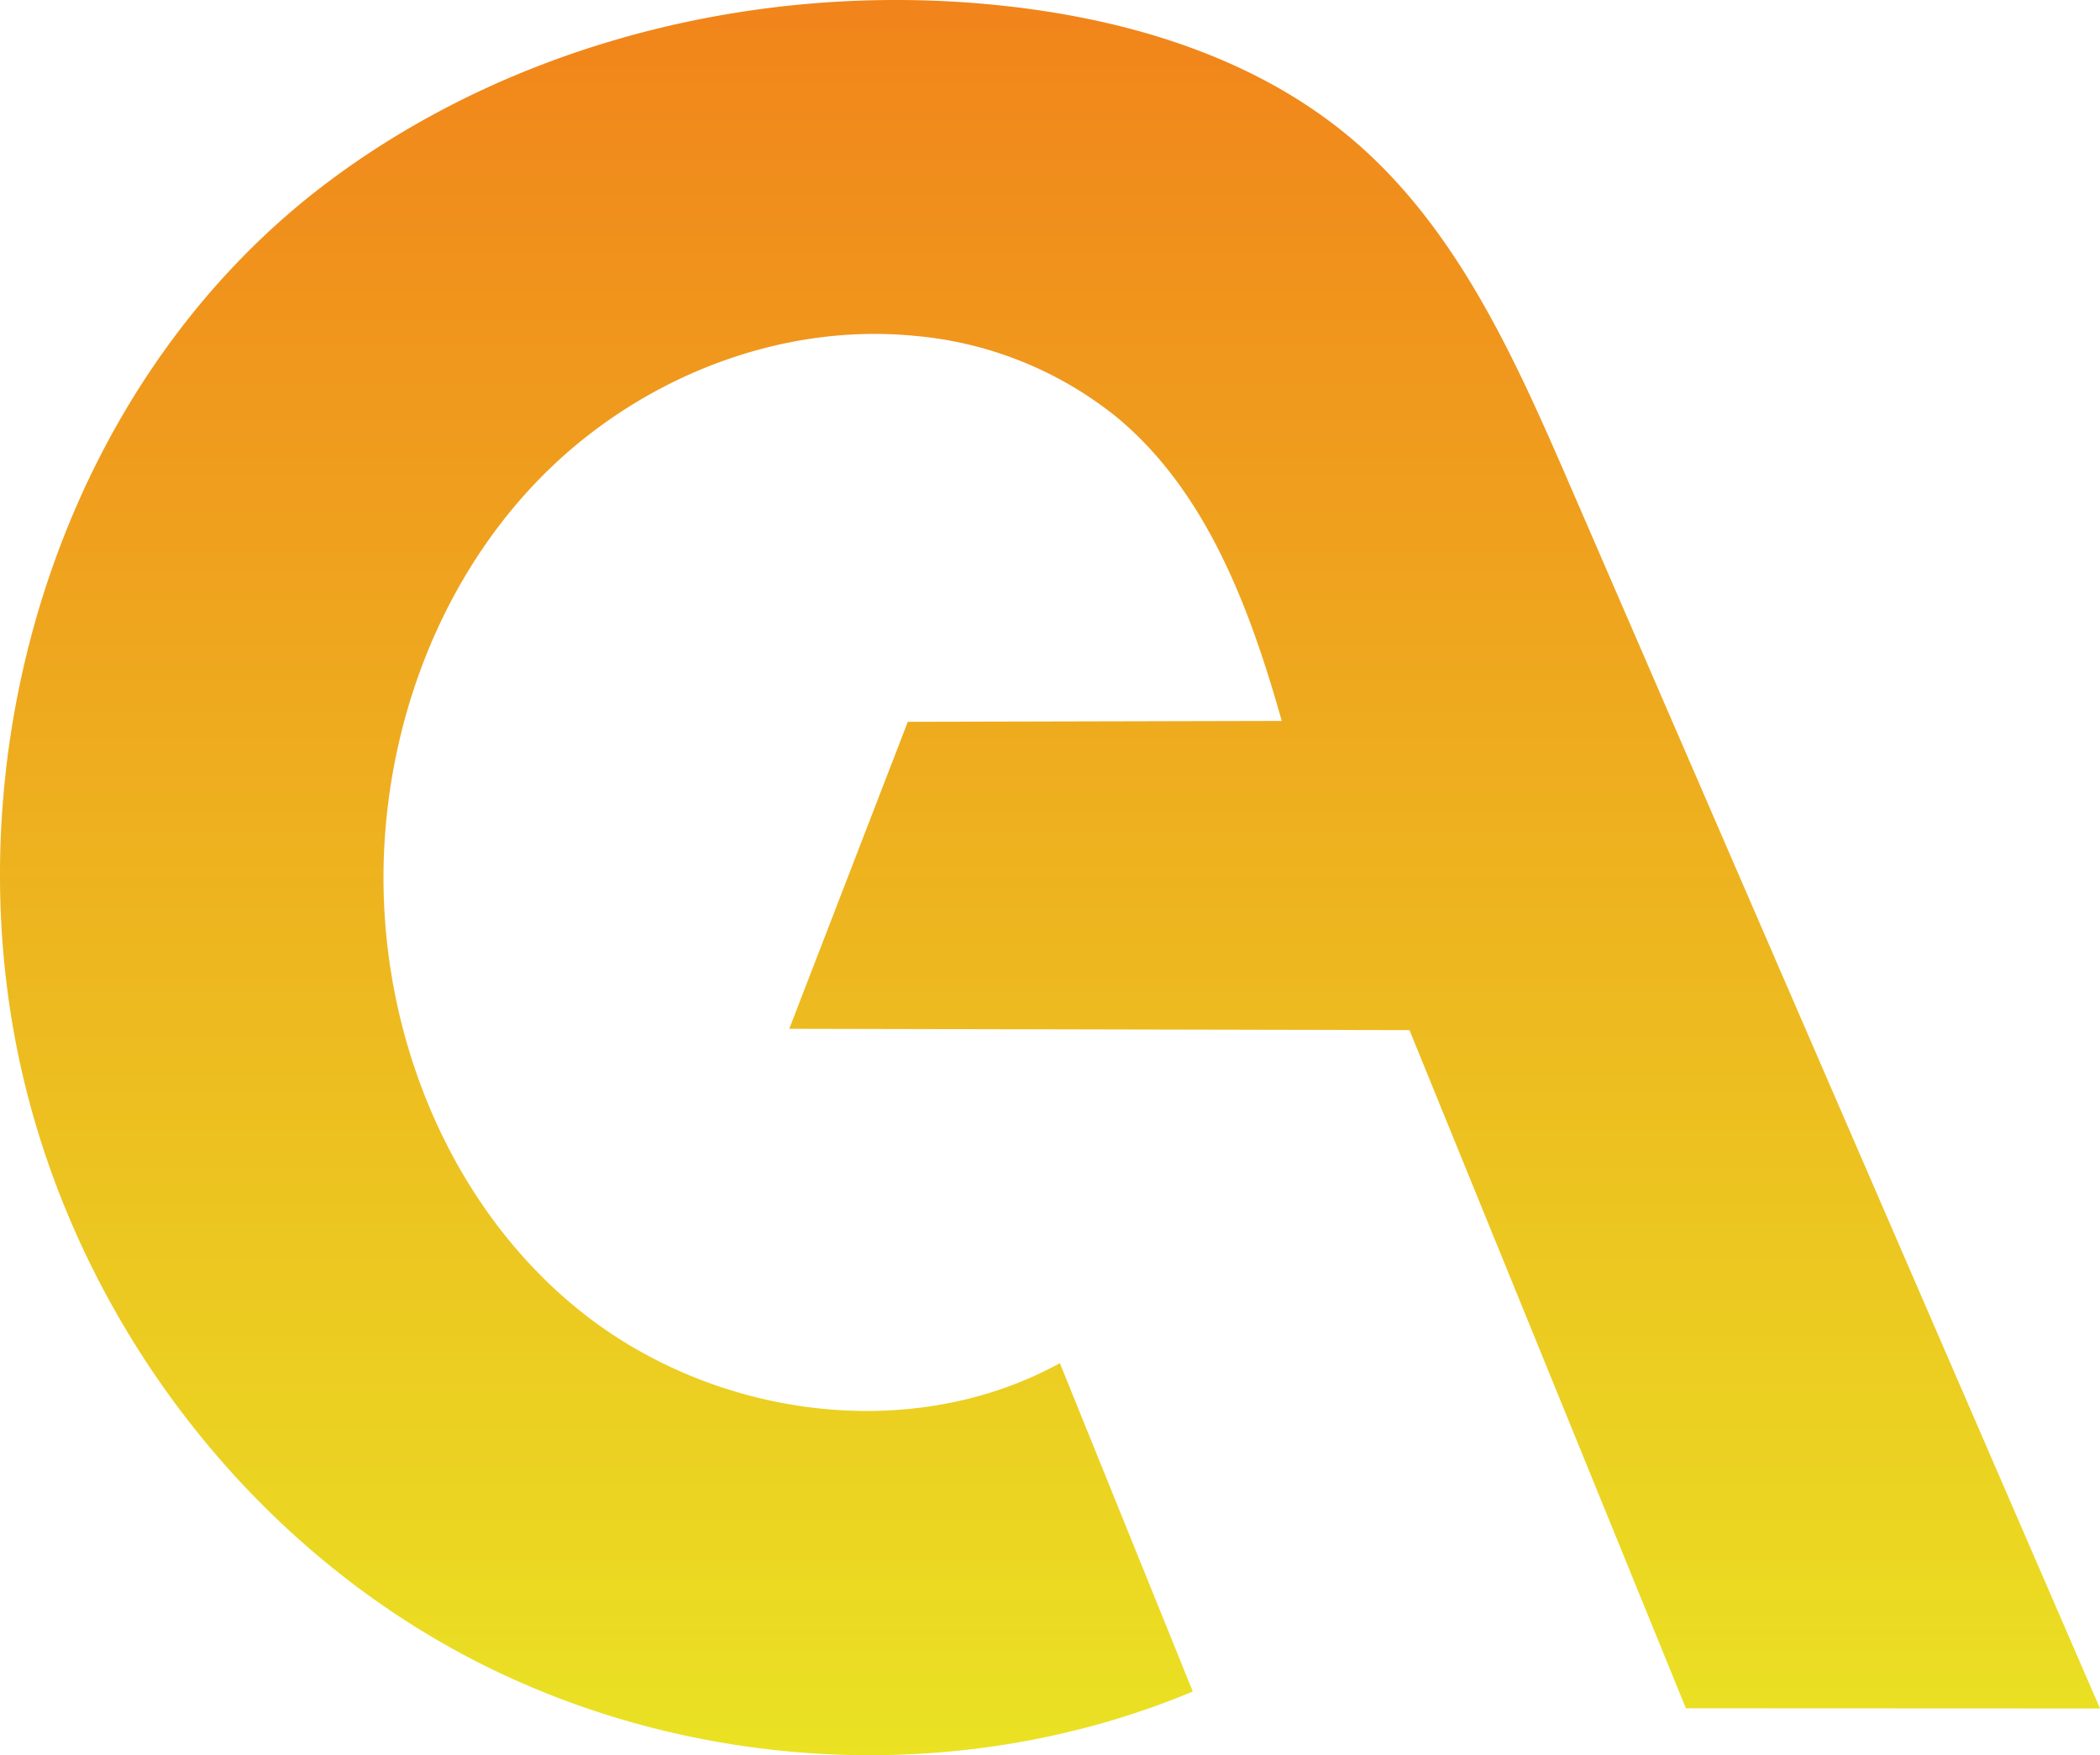 <svg xmlns="http://www.w3.org/2000/svg" xmlns:xlink="http://www.w3.org/1999/xlink" viewBox="0 0 203.059 169.696">
  <defs>
    <style>
      .logo-colored-b83b9ac5-b8fb-4e51-8782-18d44d7525c4 {
        fill: url(#logo-colored-b49bbbd1-ed94-41f8-a712-1bf1d92a19ae);
      }
    </style>
    <linearGradient id="logo-colored-b49bbbd1-ed94-41f8-a712-1bf1d92a19ae" data-name="Unbenannter Verlauf 56" x1="101.529" x2="101.529" y2="169.696" gradientUnits="userSpaceOnUse">
      <stop offset="0" stop-color="#f1841b"/>
      <stop offset="1" stop-color="#eae223"/>
    </linearGradient>
  </defs>
  <g id="logo-colored-ac1465cf-0d16-4a36-95d1-6af373f63e25" data-name="Ebene 2">
    <g id="logo-colored-e43bd763-7f6a-401e-a4d2-612fb29c2aed" data-name="Ebene 2">
      <path id="logo-colored-edbbadfa-799e-44f7-990e-86a90d59d841" data-name="logo_colored" class="logo-colored-b83b9ac5-b8fb-4e51-8782-18d44d7525c4" d="M203.059,165.177l-40.043-.018L136.288,99.594l-59.97-.128L87.78,69.786l36.159-.087c-3.065-10.836-7.2-22.018-15.824-29.258a36.116,36.116,0,0,0-19.726-7.975C75.058,31.184,61.444,36.75,52.108,46.352S37.643,69.283,37.124,82.665c-.641,16.53,5.989,33.588,18.857,43.983s32.003,13.105,46.504,5.146q6.426,15.872,12.852,31.744c-22.834,9.558-50.001,7.853-71.64-4.168S6.322,125.349,1.575,101.054c-5.967-30.538,5.188-64.99,30.538-83.753C50.196,3.917,73.619-1.696,95.883.442c12.652,1.215,25.48,4.945,35.115,13.234,10.008,8.61,15.57,21.157,20.82,33.27Z"/>
    </g>
  </g>
</svg>
